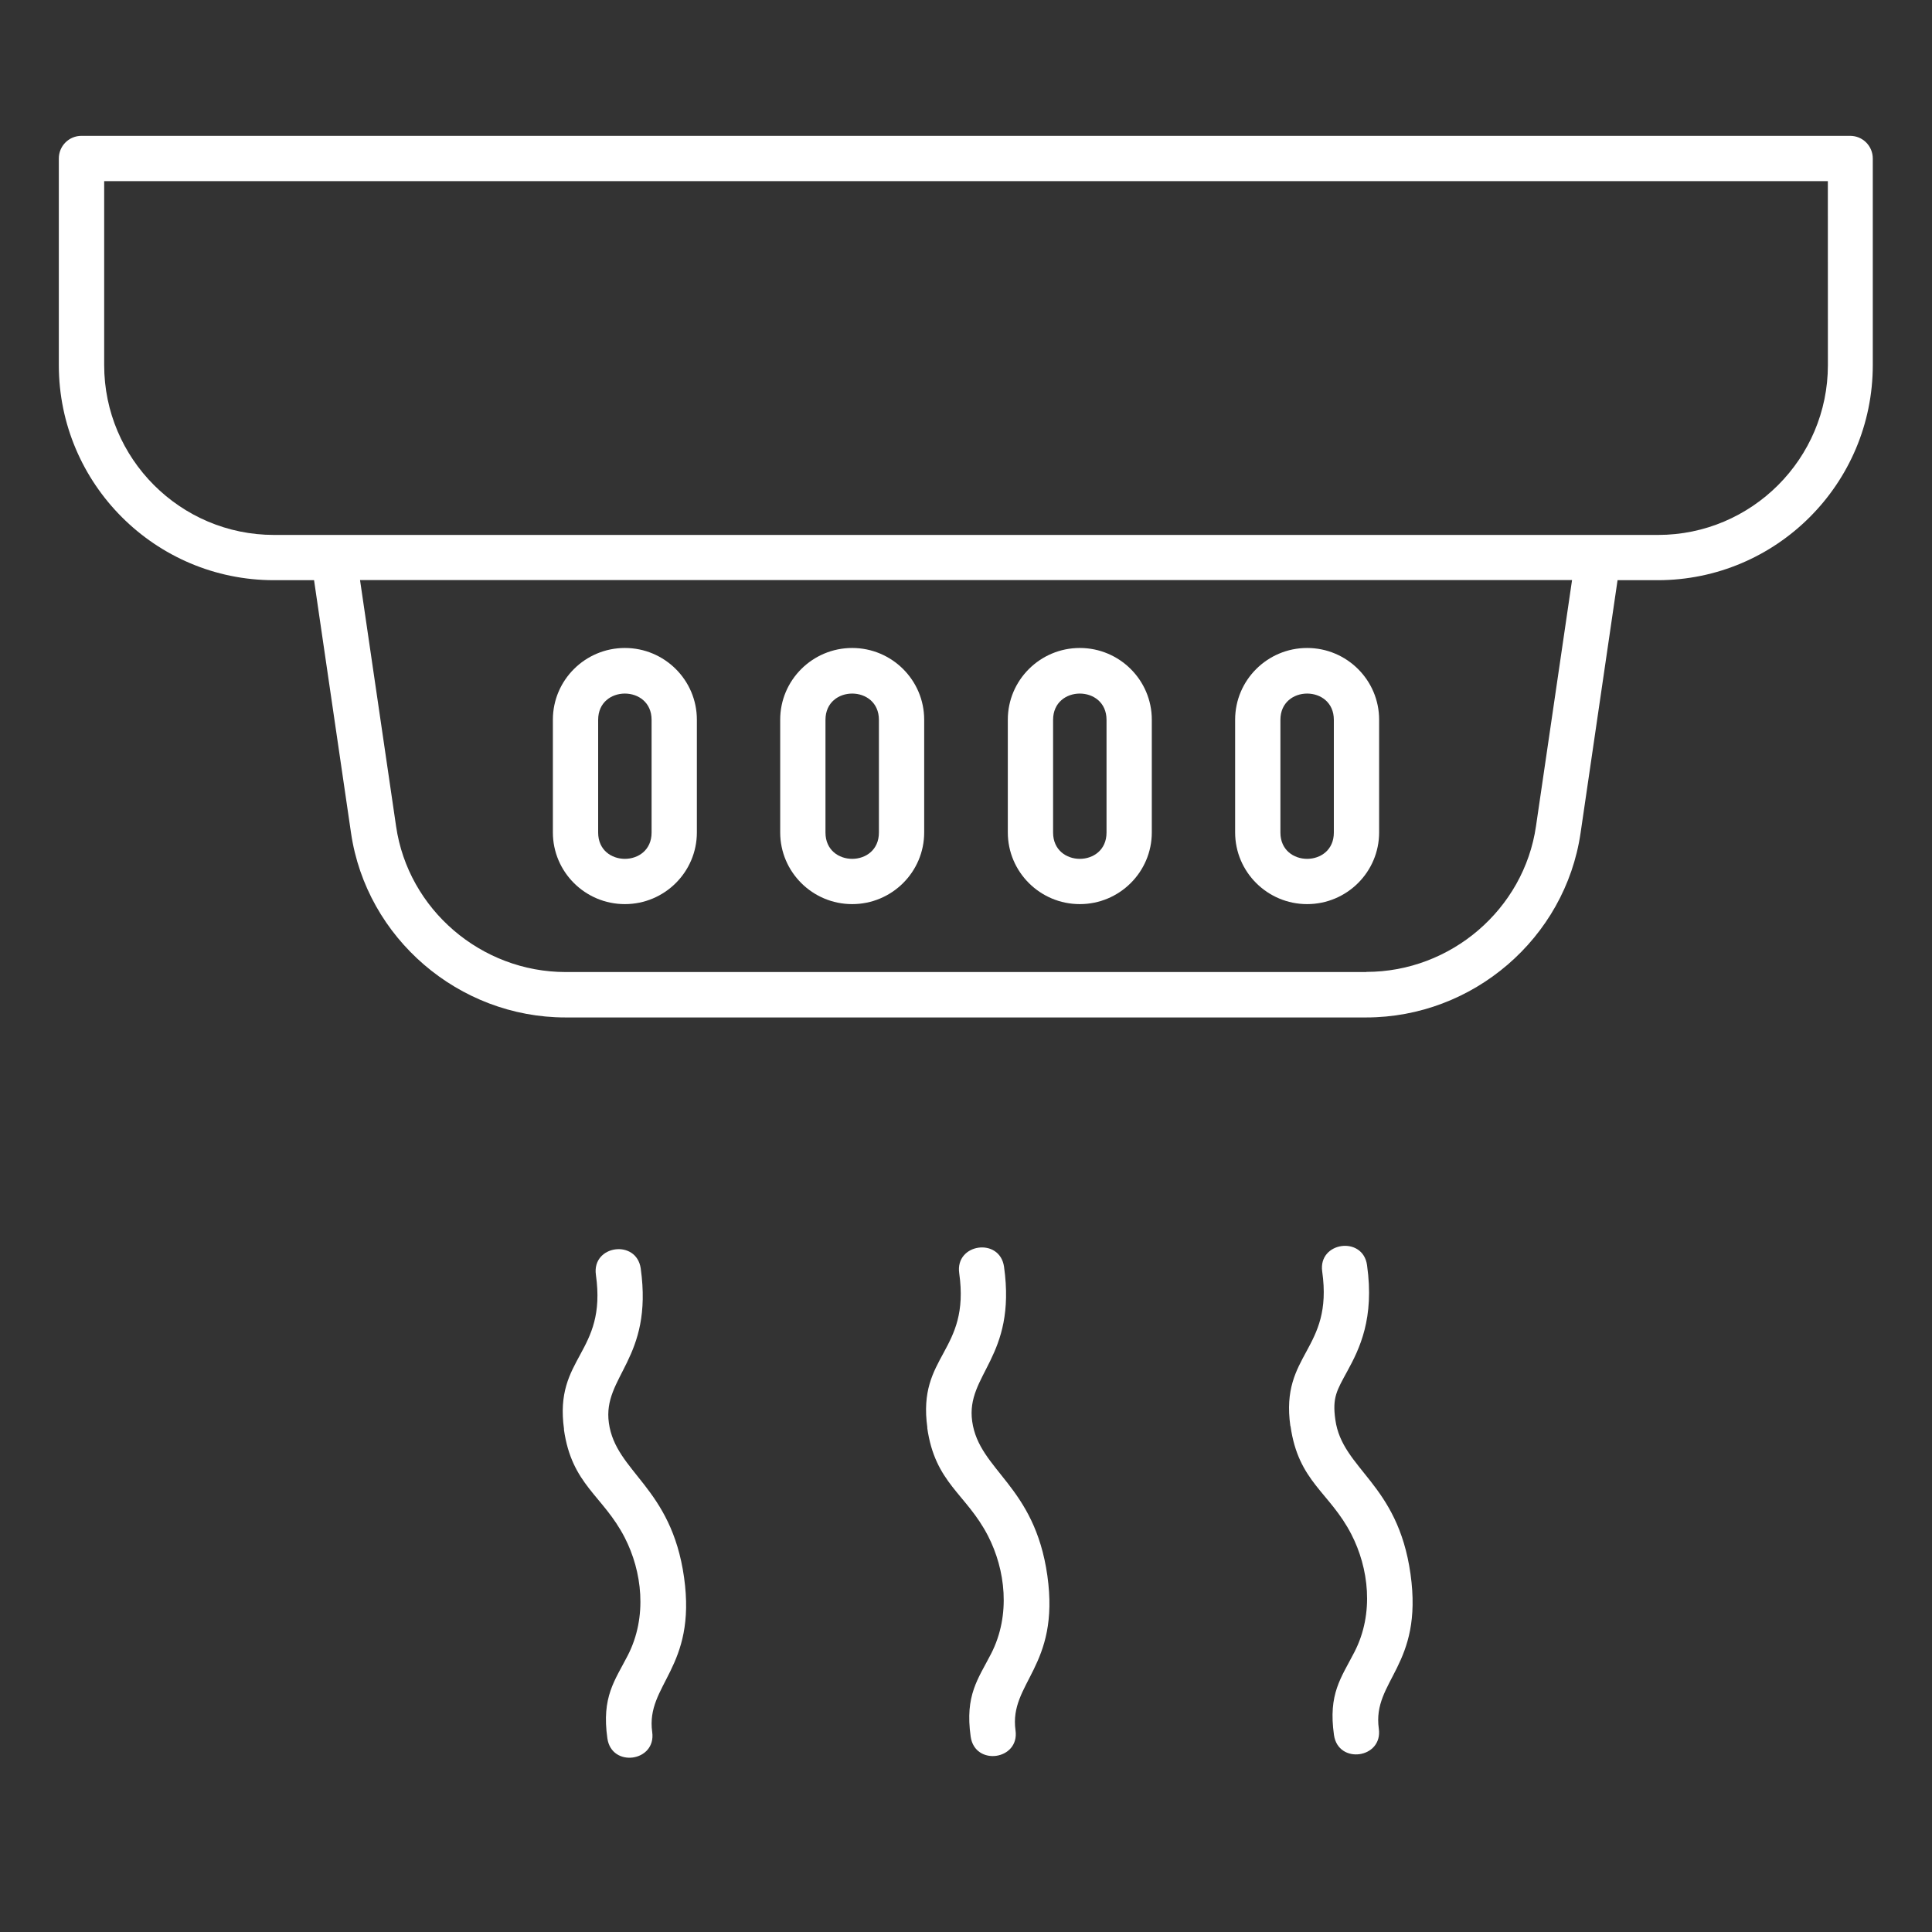 <?xml version="1.0" encoding="UTF-8"?>
<svg width="1200pt" height="1200pt" version="1.1" viewBox="0 0 1200 1200" xmlns="http://www.w3.org/2000/svg">
 <rect x="0" y="0" width="1200" height="1200" fill="#333333" stroke="none"/>
 <path d="m1149.4 84.375h-1098.8c-7.781 0-14.062 6.281-14.062 14.062v128.34c0 73.688 59.906 133.59 133.59 133.59h24.938l22.969 157.03c9.562 65.25 66.844 114.56 133.22 114.56h497.25c66.375 0 123.66-49.219 133.22-114.56l22.969-157.03h24.938c73.688 0 133.59-59.906 133.59-133.59v-128.34c0-7.781-6.281-14.062-14.062-14.062zm-14.062 142.41c0 58.125-47.344 105.47-105.47 105.47h-859.69c-58.125 0-105.47-47.344-105.47-105.47v-114.28h1070.6zm-286.59 376.97h-497.34c-52.594 0-97.875-38.906-105.38-90.469l-22.406-153h752.81l-22.406 152.91c-7.5 51.562-52.875 90.469-105.38 90.469z" fill="#fff"/>
 <path d="m529.31 402.47c-24.656 0-44.719 19.969-44.719 44.531v70.031c0 24.562 20.062 44.531 44.719 44.531s44.719-19.969 44.719-44.531v-70.031c0-24.562-20.062-44.531-44.719-44.531zm16.594 114.66c0 21.75-33.188 21.75-33.188 0v-70.031c0-21.75 33.188-21.75 33.188 0z" fill="#fff"/>
 <path d="m670.69 402.47c-24.656 0-44.719 19.969-44.719 44.531v70.031c0 24.562 20.062 44.531 44.719 44.531s44.719-19.969 44.719-44.531v-70.031c0-24.562-20.062-44.531-44.719-44.531zm16.594 114.66c0 21.75-33.188 21.75-33.188 0v-70.031c0-21.75 33.188-21.75 33.188 0z" fill="#fff"/>
 <path d="m575.91 886.78c4.875 34.594 24.281 40.969 37.781 67.219 10.688 20.812 14.344 48.938 1.875 73.219-8.062 15.656-16.312 25.688-12.656 51.469 2.625 18.469 30.469 14.531 27.844-3.938-4.125-29.625 27.75-39.375 19.781-96.094-7.969-56.344-42.375-65.062-46.688-95.812-4.125-29.25 27.656-39.562 19.781-96-2.625-18.469-30.469-14.531-27.844 3.938 6.938 49.125-26.156 50.719-19.781 96z" fill="#fff"/>
 <path d="m801.56 885.75c4.875 34.688 24.281 40.969 37.781 67.219 10.688 20.719 14.438 48.938 1.875 73.219-8.25 16.031-16.312 25.875-12.656 51.469 2.625 18.469 30.469 14.531 27.844-3.938-4.219-30 27.75-38.812 19.688-96.094-7.969-56.625-42.375-64.781-46.688-95.812-1.969-13.875 0.938-18.188 7.406-30.094 7.594-13.875 16.969-32.812 12.281-65.906-2.531-18.375-30.469-14.531-27.844 3.938 6.938 49.125-26.156 50.719-19.781 96z" fill="#fff"/>
 <path d="m350.25 887.81c4.875 34.594 24.281 40.969 37.781 67.219 10.688 20.812 14.344 48.938 1.875 73.219-8.062 15.656-16.312 25.688-12.656 51.469 2.625 18.469 30.469 14.531 27.844-3.938-4.125-29.625 27.75-39.469 19.781-96.094-7.969-56.344-42.375-65.062-46.688-95.812-4.125-29.062 27.656-39.562 19.781-96-2.625-18.375-30.469-14.531-27.844 3.938 6.938 49.125-26.156 50.719-19.781 96z" fill="#fff"/>
 <path d="m811.88 402.47c-24.656 0-44.719 19.969-44.719 44.531v70.031c0 24.562 20.062 44.531 44.719 44.531s44.719-19.969 44.719-44.531v-70.031c0-24.562-20.062-44.531-44.719-44.531zm16.594 114.66c0 21.75-33.188 21.75-33.188 0v-70.031c0-21.75 33.188-21.75 33.188 0z" fill="#fff"/>
 <path d="m388.12 402.47c-24.656 0-44.719 19.969-44.719 44.531v70.031c0 24.562 20.062 44.531 44.719 44.531s44.719-19.969 44.719-44.531v-70.031c0-24.562-20.062-44.531-44.719-44.531zm16.594 114.66c0 21.75-33.188 21.75-33.188 0v-70.031c0-21.75 33.188-21.75 33.188 0z" fill="#fff"/>
</svg>

